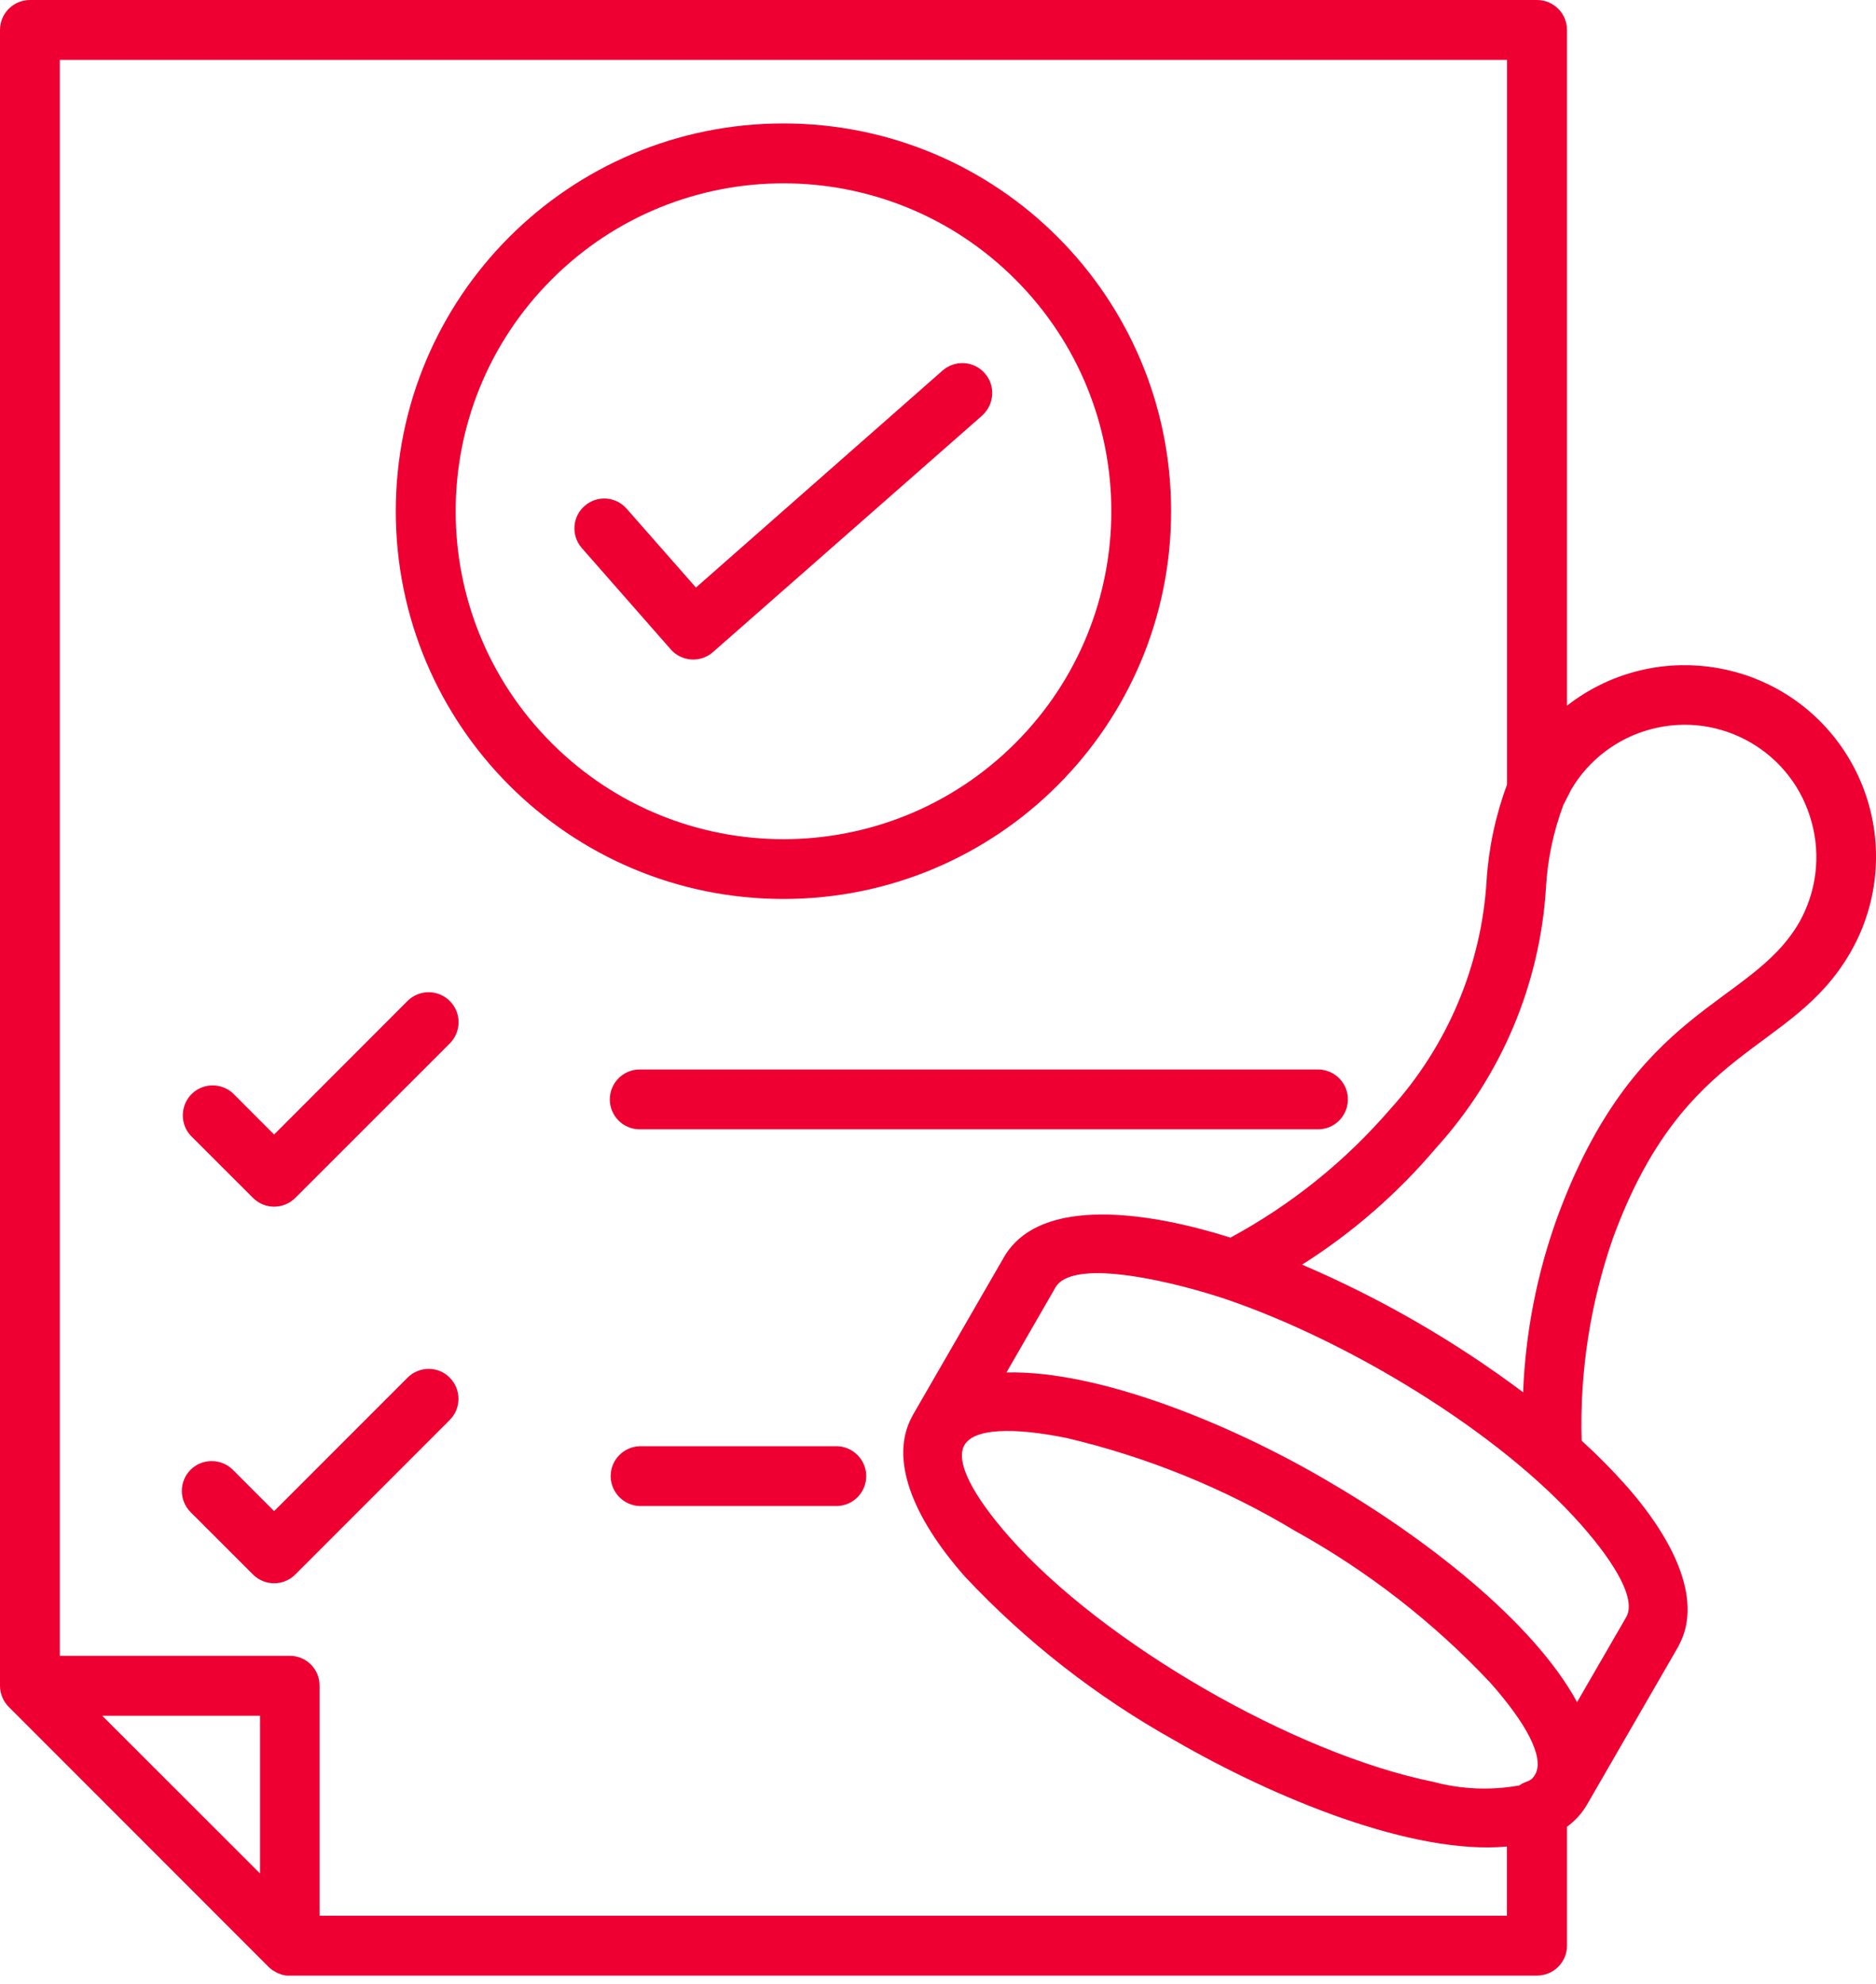 <svg width="35" height="37" viewBox="0 0 35 37" fill="none" xmlns="http://www.w3.org/2000/svg">
    <path d="M8.392 18.669C8.61 18.887 8.61 19.24 8.392 19.46L5.509 22.341C5.291 22.559 4.938 22.559 4.72 22.341L3.555 21.177C3.349 20.95 3.365 20.597 3.592 20.388C3.805 20.194 4.131 20.196 4.344 20.388L5.114 21.159L7.602 18.669C7.819 18.451 8.172 18.451 8.392 18.669ZM7.602 25.695L5.114 28.183L4.344 27.412C4.126 27.195 3.773 27.195 3.555 27.412C3.338 27.63 3.338 27.983 3.555 28.201L4.72 29.365C4.938 29.583 5.291 29.583 5.509 29.365L8.39 26.484C8.608 26.266 8.608 25.913 8.39 25.693C8.172 25.473 7.819 25.477 7.602 25.695ZM11.377 20.505C11.377 20.812 11.627 21.062 11.934 21.062H24.574C24.881 21.072 25.138 20.828 25.147 20.519C25.157 20.212 24.913 19.955 24.604 19.946C24.595 19.946 24.583 19.946 24.574 19.946H11.936C11.627 19.946 11.377 20.196 11.377 20.505ZM15.618 26.972H11.936C11.629 26.981 11.384 27.238 11.393 27.545C11.402 27.841 11.641 28.079 11.936 28.088H15.618C15.925 28.079 16.17 27.823 16.161 27.515C16.152 27.22 15.914 26.981 15.618 26.972ZM14.616 16.766C10.623 16.766 7.384 13.53 7.384 9.534C7.384 5.538 10.621 2.302 14.616 2.302C18.612 2.302 21.849 5.538 21.849 9.534C21.849 13.53 18.61 16.766 14.616 16.766ZM10.293 13.86C12.681 16.248 16.553 16.248 18.942 13.86C21.331 11.471 21.331 7.599 18.942 5.211C16.553 2.822 12.681 2.822 10.293 5.211C7.904 7.599 7.904 11.471 10.293 13.86ZM34.521 17.766C33.414 19.682 31.431 19.437 30.092 23.093C29.67 24.306 29.471 25.585 29.508 26.869C29.799 27.133 30.076 27.412 30.337 27.706C31.33 28.831 31.736 29.906 31.328 30.674C31.321 30.688 31.314 30.702 31.307 30.716L29.608 33.657C29.514 33.819 29.386 33.959 29.235 34.069V36.288C29.235 36.596 28.983 36.845 28.675 36.845H5.408C5.396 36.845 5.383 36.845 5.371 36.845H5.35L5.33 36.843L5.316 36.841C5.302 36.839 5.289 36.836 5.275 36.832L5.261 36.829L5.172 36.795L5.078 36.74C5.064 36.728 5.05 36.717 5.036 36.706C5.027 36.699 5.02 36.69 5.011 36.683L0.163 31.834C0.06 31.731 0 31.589 0 31.44V0.559C0 0.25 0.25 0 0.559 0H28.675C28.985 0 29.235 0.25 29.235 0.559V13.161C30.791 11.948 33.035 12.225 34.248 13.782C35.14 14.93 35.25 16.505 34.521 17.766ZM4.851 31.999H1.907L4.851 34.94V31.999ZM28.116 34.438C26.355 34.601 23.77 33.533 21.913 32.458C20.459 31.646 19.139 30.617 18 29.402C17.007 28.276 16.601 27.201 17.009 26.433C17.016 26.42 17.023 26.406 17.03 26.392L18.729 23.449C19.407 22.275 21.489 22.617 22.956 23.082C24.086 22.472 25.095 21.661 25.934 20.689C27.002 19.513 27.639 18.009 27.735 16.423C27.774 15.81 27.903 15.208 28.116 14.632V1.116H1.116V30.881H5.405C5.715 30.881 5.965 31.131 5.962 31.44V31.442V35.729H28.114V34.438H28.116ZM27.804 31.383C26.745 30.257 25.519 29.303 24.166 28.554C22.843 27.758 21.404 27.174 19.9 26.819C18.887 26.614 18.172 26.642 17.993 26.951C17.814 27.261 18.16 27.905 18.832 28.666C20.581 30.649 24.15 32.708 26.734 33.23C27.259 33.372 27.811 33.395 28.345 33.299C28.485 33.198 28.561 33.249 28.65 33.077C28.806 32.763 28.474 32.139 27.804 31.383ZM29.503 28.442C27.949 26.681 25.12 24.996 22.88 24.233C22.048 23.951 20.035 23.424 19.692 24.01L18.777 25.597C20.476 25.553 22.917 26.537 24.723 27.593C26.557 28.652 28.602 30.234 29.423 31.745L30.34 30.159C30.523 29.847 30.17 29.198 29.503 28.442ZM33.801 15.341C33.453 14.029 32.105 13.25 30.796 13.601C30.177 13.766 29.645 14.167 29.317 14.719L29.166 15.015C28.983 15.508 28.872 16.026 28.843 16.551C28.733 18.357 28.008 20.072 26.791 21.411C26.073 22.259 25.232 22.992 24.292 23.586C25.757 24.212 27.142 25.012 28.416 25.966C28.46 24.856 28.673 23.761 29.049 22.717C30.5 18.752 32.646 18.779 33.563 17.211C33.886 16.643 33.973 15.971 33.801 15.341ZM18.373 6.962C18.172 6.73 17.819 6.707 17.587 6.909L12.984 10.958L11.696 9.493C11.496 9.259 11.146 9.231 10.912 9.431C10.678 9.63 10.65 9.981 10.85 10.215C10.852 10.219 10.857 10.222 10.859 10.226L12.514 12.111C12.716 12.342 13.069 12.365 13.3 12.163L18.323 7.751C18.552 7.544 18.577 7.193 18.373 6.962Z" fill="#EE0033"/>
</svg>
